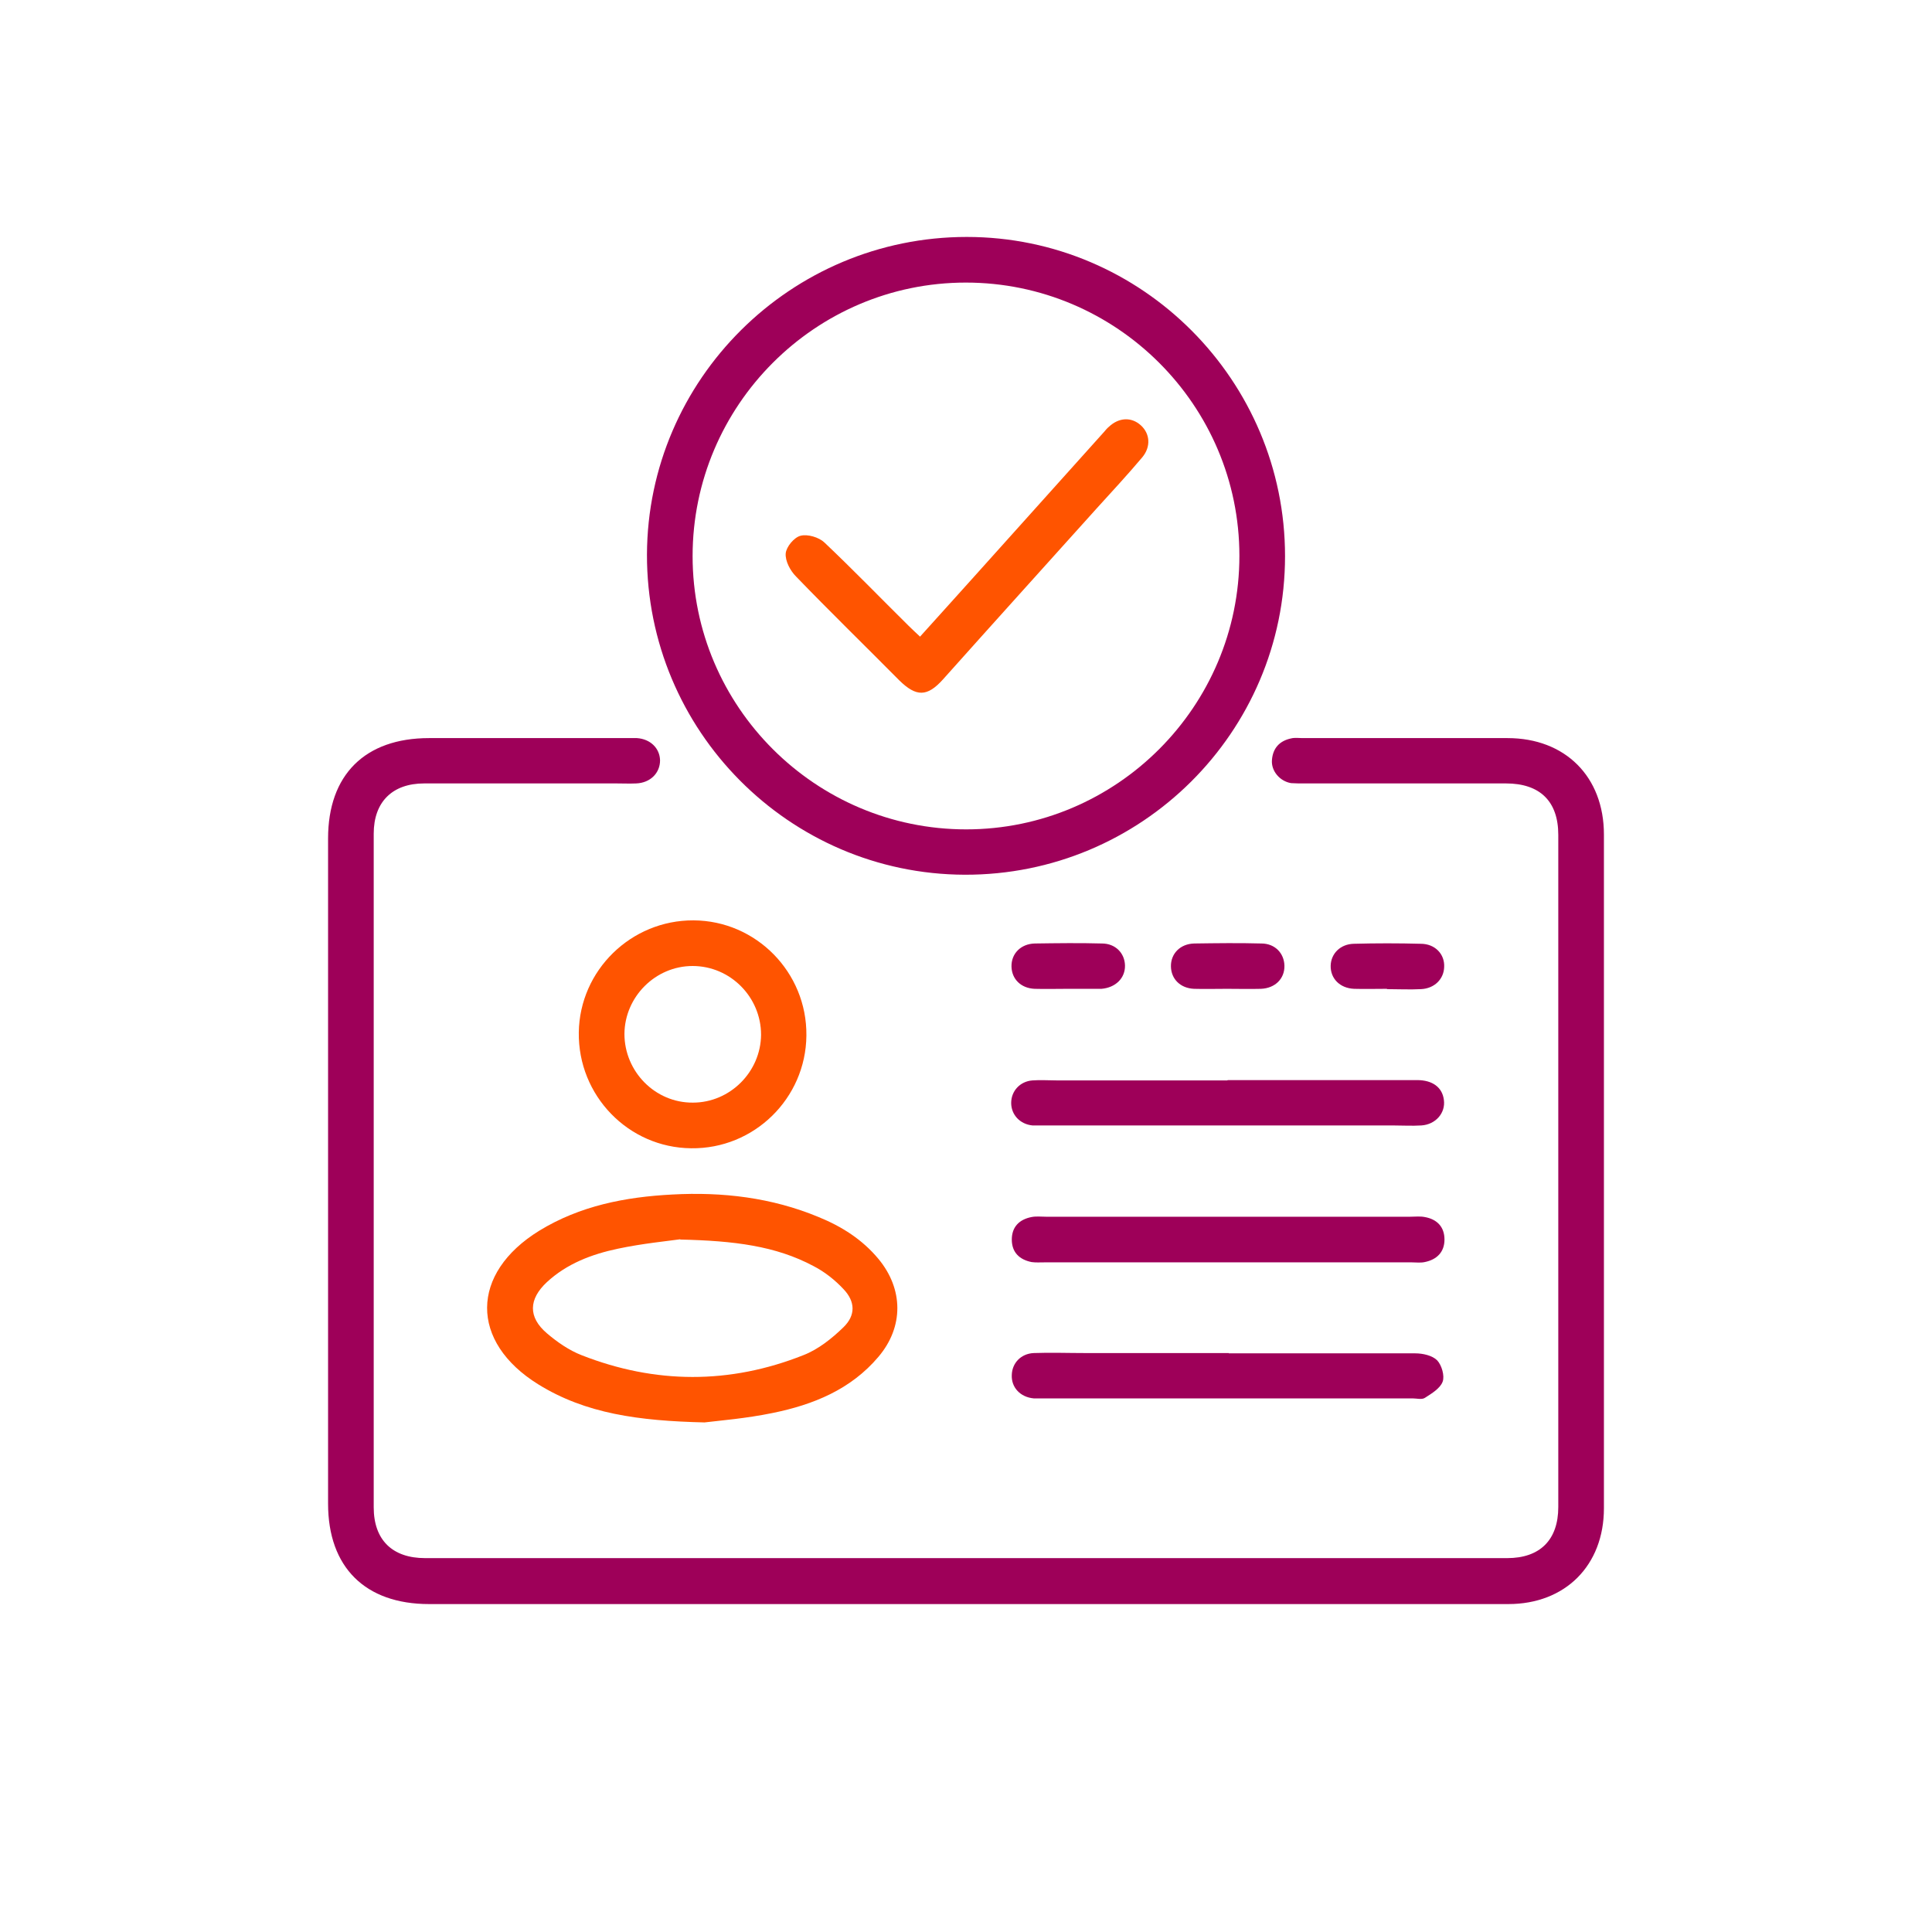 <svg xmlns="http://www.w3.org/2000/svg" width="106" height="106" viewBox="0 0 106 106" fill="none"><path d="M52.992 88.008C43.175 88.008 33.359 88.008 23.543 88.008C20.037 88.008 18 85.988 18 82.499C18 70.329 18 58.175 18 46.005C18 42.516 20.02 40.496 23.543 40.496C27.132 40.496 30.721 40.496 34.327 40.496C34.528 40.496 34.745 40.496 34.945 40.496C35.679 40.546 36.197 41.047 36.214 41.715C36.214 42.416 35.679 42.95 34.911 42.983C34.544 43 34.177 42.983 33.826 42.983C30.304 42.983 26.798 42.983 23.276 42.983C21.523 42.983 20.504 44.002 20.504 45.738C20.504 58.059 20.504 70.379 20.504 82.7C20.504 84.486 21.523 85.487 23.326 85.487C43.108 85.487 62.908 85.487 82.691 85.487C84.494 85.487 85.496 84.486 85.496 82.683C85.496 70.396 85.496 58.092 85.496 45.805C85.496 43.968 84.494 42.983 82.624 42.983C78.935 42.983 75.229 42.983 71.539 42.983C71.305 42.983 71.072 42.983 70.838 42.967C70.22 42.867 69.736 42.299 69.786 41.698C69.836 41.047 70.204 40.646 70.838 40.513C71.038 40.462 71.255 40.496 71.456 40.496C75.212 40.496 78.952 40.496 82.708 40.496C85.88 40.496 88 42.616 88 45.788C88 58.109 88 70.429 88 82.75C88 85.888 85.88 88.008 82.758 88.008C72.841 88.008 62.925 88.008 52.992 88.008Z" fill="#9E0059"></path><path d="M53.042 13C62.675 13 70.504 20.88 70.504 30.512C70.504 40.179 62.608 48.025 52.925 47.992C43.292 47.958 35.479 40.078 35.496 30.429C35.529 20.813 43.392 13 53.042 13ZM68 30.496C68 22.232 61.255 15.504 52.992 15.504C44.728 15.504 38 22.249 38 30.512C38 38.776 44.745 45.504 53.008 45.504C61.272 45.504 68 38.76 68 30.496Z" fill="#9E0059"></path><path d="M38.668 78.042C35.029 77.958 32.124 77.558 29.536 75.955C25.763 73.618 25.797 69.861 29.586 67.524C31.823 66.155 34.311 65.671 36.882 65.538C39.636 65.387 42.341 65.704 44.912 66.773C46.181 67.29 47.316 68.008 48.201 69.077C49.569 70.73 49.586 72.8 48.201 74.436C46.681 76.239 44.611 77.073 42.391 77.524C40.938 77.825 39.469 77.942 38.651 78.042H38.668ZM37.332 67.992C36.631 68.092 35.246 68.225 33.91 68.509C32.474 68.81 31.105 69.327 30.004 70.346C29.002 71.281 28.968 72.265 30.004 73.15C30.571 73.634 31.222 74.085 31.907 74.352C35.947 75.938 40.037 75.955 44.077 74.352C44.895 74.035 45.646 73.434 46.281 72.816C46.949 72.165 46.932 71.414 46.281 70.73C45.813 70.229 45.246 69.778 44.628 69.461C42.558 68.359 40.287 68.075 37.316 68.008L37.332 67.992Z" fill="#FF5400"></path><path d="M44.243 56.823C44.21 60.262 41.372 63.05 37.916 63C34.477 62.967 31.706 60.112 31.756 56.639C31.806 53.234 34.627 50.479 38.05 50.496C41.489 50.513 44.277 53.351 44.243 56.806V56.823ZM38.017 60.496C40.053 60.496 41.739 58.81 41.756 56.773C41.756 54.703 40.07 53 38 53C35.963 53 34.277 54.686 34.26 56.723C34.26 58.793 35.946 60.513 38.017 60.496Z" fill="#FF5400"></path><path d="M67.366 59.26C70.822 59.26 74.294 59.26 77.75 59.26C78.601 59.26 79.135 59.661 79.219 60.346C79.319 61.063 78.768 61.698 77.983 61.748C77.466 61.781 76.948 61.748 76.414 61.748C70.053 61.748 63.71 61.748 57.349 61.748C57.115 61.748 56.882 61.748 56.648 61.748C55.963 61.681 55.479 61.163 55.479 60.513C55.479 59.861 55.963 59.327 56.648 59.277C57.082 59.244 57.533 59.277 57.967 59.277C61.089 59.277 64.21 59.277 67.332 59.277L67.366 59.26Z" fill="#9E0059"></path><path d="M67.299 69.26C63.96 69.26 60.638 69.26 57.299 69.26C57.065 69.26 56.831 69.277 56.598 69.244C55.93 69.11 55.513 68.71 55.513 68.008C55.513 67.324 55.913 66.906 56.598 66.773C56.848 66.723 57.115 66.756 57.382 66.756C64.043 66.756 70.704 66.756 77.382 66.756C77.649 66.756 77.916 66.723 78.167 66.773C78.835 66.89 79.252 67.307 79.252 68.008C79.252 68.693 78.835 69.11 78.167 69.244C77.933 69.294 77.699 69.26 77.466 69.26C74.077 69.26 70.704 69.26 67.316 69.26H67.299Z" fill="#9E0059"></path><path d="M67.415 74.252C70.821 74.252 74.243 74.252 77.649 74.252C78.067 74.252 78.584 74.369 78.851 74.636C79.102 74.903 79.269 75.488 79.152 75.805C79.018 76.172 78.551 76.456 78.183 76.69C78.016 76.806 77.733 76.723 77.499 76.723C70.754 76.723 64.01 76.723 57.265 76.723C57.082 76.723 56.898 76.723 56.714 76.723C55.98 76.656 55.479 76.122 55.512 75.438C55.529 74.787 56.013 74.269 56.714 74.236C57.649 74.202 58.584 74.236 59.519 74.236C62.157 74.236 64.778 74.236 67.415 74.236V74.252Z" fill="#9E0059"></path><path d="M58.568 54.252C57.967 54.252 57.365 54.269 56.764 54.252C56.013 54.219 55.512 53.718 55.496 53.033C55.479 52.332 55.997 51.782 56.781 51.765C58 51.748 59.235 51.731 60.454 51.765C61.205 51.765 61.706 52.299 61.723 52.967C61.739 53.668 61.205 54.185 60.437 54.252C60.387 54.252 60.337 54.252 60.287 54.252C59.719 54.252 59.135 54.252 58.568 54.252Z" fill="#9E0059"></path><path d="M67.315 54.252C66.714 54.252 66.113 54.269 65.512 54.252C64.761 54.219 64.26 53.718 64.244 53.033C64.227 52.332 64.744 51.782 65.529 51.765C66.748 51.748 67.983 51.731 69.202 51.765C69.953 51.765 70.454 52.299 70.471 52.983C70.487 53.685 69.97 54.219 69.185 54.252C68.567 54.269 67.933 54.252 67.315 54.252Z" fill="#9E0059"></path><path d="M76.097 54.252C75.496 54.252 74.895 54.269 74.294 54.252C73.509 54.219 72.992 53.684 73.008 52.983C73.025 52.316 73.542 51.798 74.277 51.781C75.496 51.748 76.731 51.748 77.95 51.781C78.734 51.781 79.269 52.349 79.235 53.05C79.219 53.718 78.701 54.235 77.966 54.269C77.349 54.302 76.714 54.269 76.097 54.269V54.252Z" fill="#9E0059"></path><path d="M50.487 34.92C51.472 33.835 52.424 32.766 53.376 31.714C55.779 29.043 58.167 26.372 60.571 23.701C60.654 23.601 60.738 23.501 60.838 23.417C61.389 22.9 62.073 22.866 62.591 23.334C63.092 23.785 63.158 24.502 62.674 25.087C61.873 26.038 61.022 26.956 60.187 27.875C57.365 31.013 54.544 34.135 51.739 37.274C50.871 38.242 50.27 38.242 49.335 37.324C47.449 35.421 45.529 33.551 43.676 31.631C43.359 31.314 43.075 30.78 43.108 30.362C43.142 29.995 43.576 29.477 43.926 29.394C44.31 29.294 44.928 29.477 45.229 29.761C46.798 31.247 48.3 32.8 49.836 34.319C50.037 34.519 50.237 34.703 50.487 34.937V34.92Z" fill="#FF5400"></path></svg>